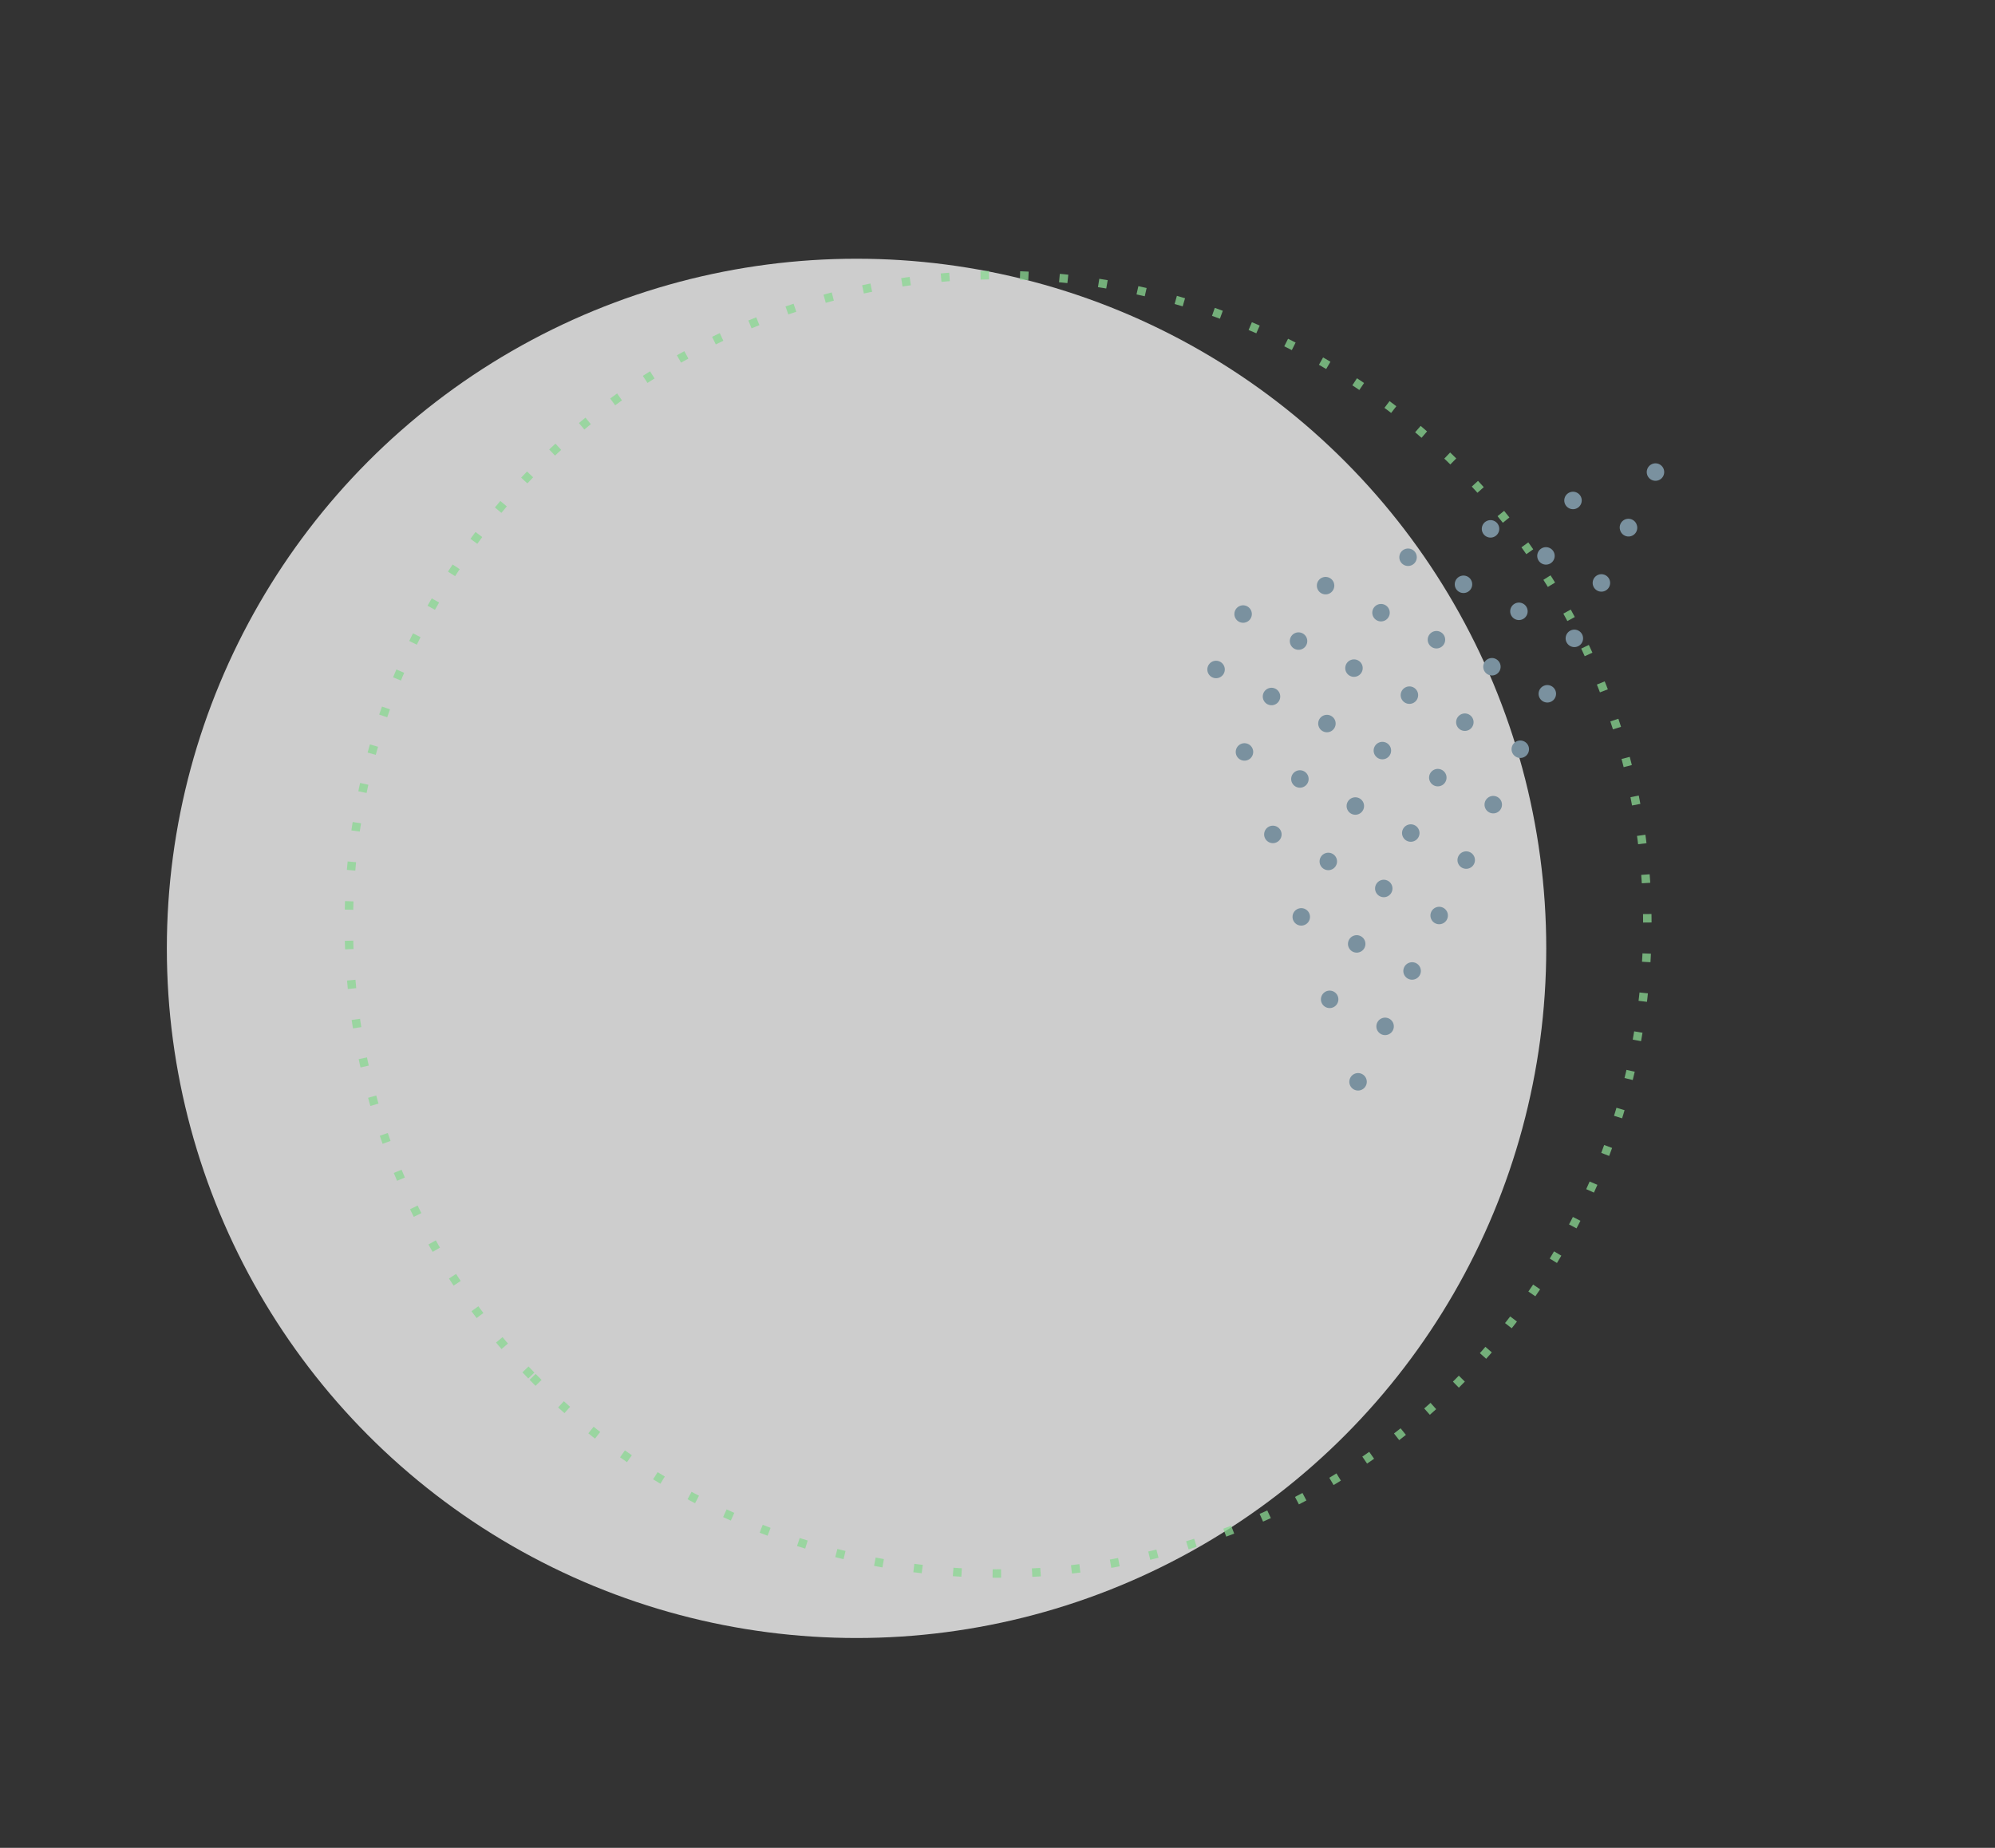 <svg xmlns="http://www.w3.org/2000/svg" width="707" height="654.915"><rect width="100%" height="100%" fill="#333333" stroke="none"/><g transform="translate(-563.799 -115.03)"><path fill="none" d="M563.799 115.486h707v654h-707z"/><circle data-name="Ellipse 1859" cx="244.422" cy="244.422" r="244.422" transform="translate(622.924 206.727)" fill="#fff" opacity=".753"/><g data-name="Ellipse 1861" transform="rotate(135.97 531.882 475.777)" fill="none" stroke="#89d892" stroke-width="3" stroke-dasharray="3 11" opacity=".749"><circle cx="231.583" cy="231.583" r="231.583" stroke="none"/><circle cx="231.583" cy="231.583" r="230.083"/></g><g data-name="Group 356" fill="#7a919f"><path data-name="Path 156" d="M1149.472 279.415a3.092 3.092 0 103.928 1.916 3.092 3.092 0 00-3.928-1.916z"/><path data-name="Path 157" d="M1142.509 299.352a3.109 3.109 0 00-1.108-.414 3.069 3.069 0 00-1.21.039 3.112 3.112 0 00-.301.084 3.073 3.073 0 00-1.272.832 3.1 3.1 0 00-.733 2.793 3.041 3.041 0 00.088.303 3.091 3.091 0 105.843-2.008q-.052-.15-.117-.293a3.079 3.079 0 00-1.19-1.336z"/><path data-name="Path 158" d="M1113.282 309.416a3.107 3.107 0 00-1.108-.414 3.092 3.092 0 00-2.785.959 3.113 3.113 0 00-.618 1.008 3.091 3.091 0 104.51-1.553z"/><path data-name="Path 159" d="M1120.245 289.479a3.092 3.092 0 103.928 1.916 3.093 3.093 0 00-3.928-1.916z"/><path data-name="Path 160" d="M1091.017 299.543a3.092 3.092 0 103.928 1.916 3.092 3.092 0 00-3.928-1.916z"/><path data-name="Path 161" d="M1084.05 319.477a3.108 3.108 0 00-1.104-.412 3.063 3.063 0 00-1.21.039 3.094 3.094 0 102.313.373z"/><path data-name="Path 162" d="M1120.726 338.352a3.092 3.092 0 103.928 1.916 3.093 3.093 0 00-3.928-1.916z"/><path data-name="Path 163" d="M1111.145 357.998a3.092 3.092 0 103.928 1.916 3.093 3.093 0 00-3.928-1.916z"/><path data-name="Path 164" d="M1130.308 318.707a3.092 3.092 0 103.928 1.916 3.093 3.093 0 00-3.928-1.916z"/><path data-name="Path 165" d="M1101.08 328.77a3.092 3.092 0 103.93 1.916 3.093 3.093 0 00-3.93-1.916z"/><path data-name="Path 166" d="M1104.182 377.935a3.108 3.108 0 00-1.108-.414 3.067 3.067 0 00-1.21.039 3.126 3.126 0 00-.301.084 3.092 3.092 0 103.928 1.916 3.142 3.142 0 00-.118-.294 3.078 3.078 0 00-1.191-1.33z"/><path data-name="Path 167" d="M1091.802 348.332a3.092 3.092 0 101.713 5.936 3.142 3.142 0 00.289-.12 3.092 3.092 0 00-2.003-5.817z"/><path data-name="Path 168" d="M1054.822 329.541a3.106 3.106 0 00-1.103-.412 3.092 3.092 0 00-2.785.959 3.111 3.111 0 00-.618 1.008 3.078 3.078 0 00-.115 1.786 3.124 3.124 0 00.088.304 3.091 3.091 0 104.533-3.645z"/><path data-name="Path 169" d="M1061.79 309.607a3.092 3.092 0 103.928 1.916 3.092 3.092 0 00-3.928-1.916z"/><path data-name="Path 170" d="M1032.562 319.67a3.092 3.092 0 103.928 1.916 3.093 3.093 0 00-3.928-1.916z"/><path data-name="Path 171" d="M1025.599 339.607a3.108 3.108 0 00-1.108-.414 3.092 3.092 0 00-2.785.959 3.092 3.092 0 105.202 1.08 3.155 3.155 0 00-.118-.294 3.078 3.078 0 00-1.191-1.33z"/><path data-name="Path 172" d="M1074.955 388a3.113 3.113 0 00-1.108-.415 3.092 3.092 0 00-2.785.959 3.114 3.114 0 00-.618 1.008 3.091 3.091 0 105.818.076 3.082 3.082 0 00-1.307-1.629z"/><path data-name="Path 173" d="M1062.27 358.48a3.092 3.092 0 103.93 1.916 3.092 3.092 0 00-3.93-1.916z"/><path data-name="Path 174" d="M1081.918 368.062a3.092 3.092 0 103.928 1.916 3.093 3.093 0 00-3.928-1.916z"/><path data-name="Path 175" d="M1052.69 378.126a3.092 3.092 0 103.928 1.916 3.092 3.092 0 00-3.928-1.916z"/><path data-name="Path 176" d="M1071.853 338.834a3.092 3.092 0 103.928 1.916 3.092 3.092 0 00-3.928-1.916z"/><path data-name="Path 177" d="M1042.626 348.898a3.092 3.092 0 103.928 1.916 3.092 3.092 0 00-3.928-1.916z"/><path data-name="Path 178" d="M1045.722 398.06a3.108 3.108 0 00-1.103-.412 3.093 3.093 0 00-2.785.96 3.1 3.1 0 00-.733 2.793 3.056 3.056 0 00.088.304 3.091 3.091 0 105.845-2.014 3.081 3.081 0 00-1.312-1.63z"/><path data-name="Path 179" d="M1033.346 368.46q-.153.037-.304.087a3.089 3.089 0 10.304-.087z"/><path data-name="Path 180" d="M1082.399 416.935a3.092 3.092 0 103.928 1.916 3.093 3.093 0 00-3.928-1.916z"/><path data-name="Path 181" d="M1072.818 436.58a3.092 3.092 0 103.928 1.917 3.093 3.093 0 00-3.928-1.916z"/><path data-name="Path 182" d="M1091.98 397.289a3.092 3.092 0 103.93 1.916 3.093 3.093 0 00-3.93-1.916z"/><path data-name="Path 183" d="M1062.754 407.353a3.092 3.092 0 103.928 1.916 3.093 3.093 0 00-3.928-1.916z"/><path data-name="Path 184" d="M1065.855 456.517a3.109 3.109 0 00-1.108-.414 3.064 3.064 0 00-1.21.039 3.108 3.108 0 00-.302.088 3.093 3.093 0 102.016 5.848q.147-.055.289-.12a3.091 3.091 0 00.317-5.44z"/><path data-name="Path 185" d="M1053.474 426.915a3.092 3.092 0 101.713 5.936q.147-.055.289-.12a3.092 3.092 0 00-2.003-5.817z"/><path data-name="Path 186" d="M996.367 349.67a3.112 3.112 0 00-1.103-.413 3.092 3.092 0 00-2.785.959 3.091 3.091 0 105.2 1.084 3.139 3.139 0 00-.117-.293 3.078 3.078 0 00-1.195-1.338z"/><path data-name="Path 187" d="M1003.335 329.734a3.092 3.092 0 103.928 1.916 3.093 3.093 0 00-3.928-1.916z"/><path data-name="Path 188" d="M1016.5 408.126a3.115 3.115 0 00-1.108-.414 3.093 3.093 0 00-2.785.959 3.1 3.1 0 00-.732 2.793 3.137 3.137 0 00.088.303 3.091 3.091 0 104.537-3.64z"/><path data-name="Path 189" d="M1003.816 378.608a3.092 3.092 0 103.928 1.916 3.092 3.092 0 00-3.928-1.916z"/><path data-name="Path 190" d="M1023.463 388.19a3.092 3.092 0 103.928 1.916 3.092 3.092 0 00-3.928-1.916z"/><path data-name="Path 191" d="M1013.398 358.962a3.092 3.092 0 103.928 1.916 3.093 3.093 0 00-3.928-1.916z"/><path data-name="Path 192" d="M1036.627 466.581a3.112 3.112 0 00-1.108-.414 3.092 3.092 0 00-2.785.96 3.112 3.112 0 00-.618 1.008 3.077 3.077 0 00-.115 1.785 3.14 3.14 0 00.087.305 3.091 3.091 0 104.539-3.644z"/><path data-name="Path 193" d="M1023.944 437.063a3.092 3.092 0 103.928 1.916 3.092 3.092 0 00-3.928-1.916z"/><path data-name="Path 194" d="M1043.59 446.645a3.092 3.092 0 103.928 1.916 3.093 3.093 0 00-3.928-1.916z"/><path data-name="Path 195" d="M1033.526 417.417a3.092 3.092 0 103.928 1.916 3.092 3.092 0 00-3.928-1.916z"/><path data-name="Path 196" d="M1044.072 495.518a3.092 3.092 0 103.928 1.916 3.092 3.092 0 00-3.928-1.916z"/><path data-name="Path 197" d="M1053.654 475.872a3.092 3.092 0 103.928 1.916 3.092 3.092 0 00-3.928-1.916z"/></g></g></svg>
